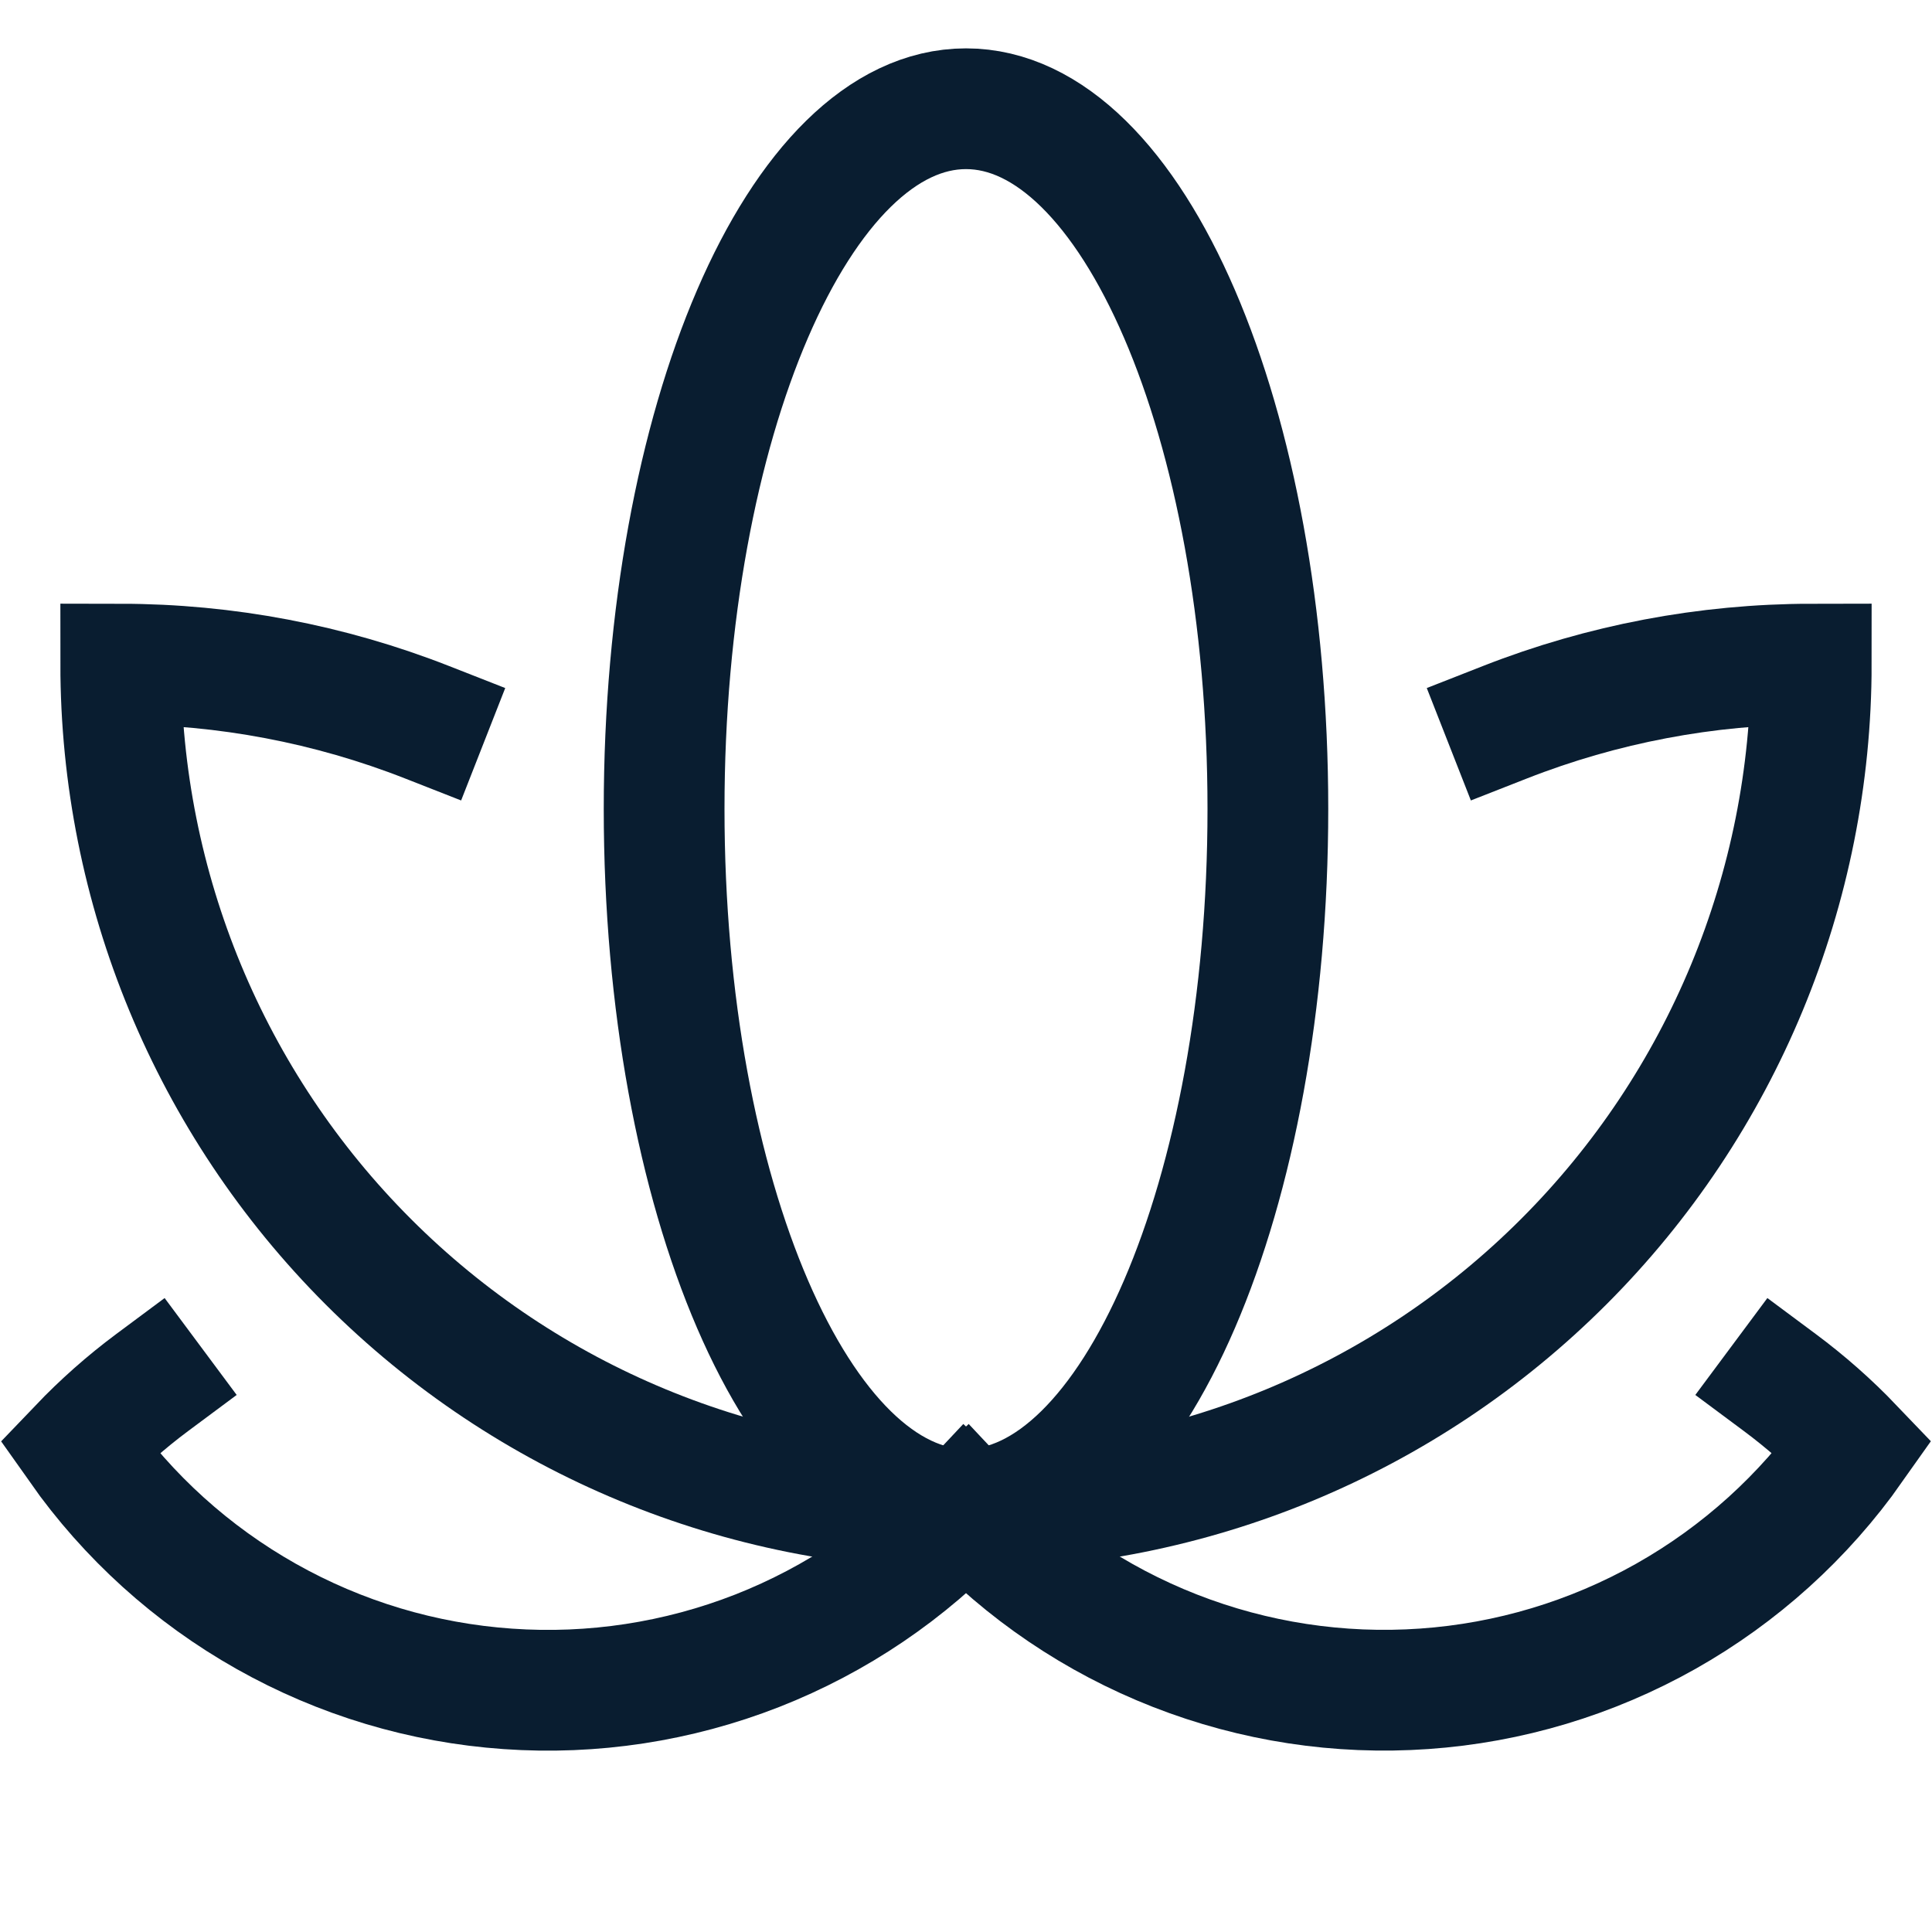 <svg width="32" height="32" viewBox="0 0 32 32" fill="none" xmlns="http://www.w3.org/2000/svg">
<path d="M16 25C19.713 25 23.274 23.525 25.899 20.899C28.525 18.274 30 14.713 30 11C28.264 11.002 26.544 11.328 24.928 11.962" stroke="#091D30" stroke-width="2" stroke-miterlimit="10" stroke-linecap="square"/>
<path d="M16 25C12.287 25 8.726 23.525 6.101 20.899C3.475 18.274 2 14.713 2 11C3.736 11.002 5.456 11.328 7.072 11.962" stroke="#091D30" stroke-width="2" stroke-miterlimit="10" stroke-linecap="square"/>
<path d="M2.521 22.899C2.088 23.221 1.683 23.58 1.31 23.97C2.122 25.123 3.181 26.08 4.409 26.772C5.637 27.465 7.004 27.875 8.411 27.973C9.817 28.072 11.228 27.856 12.541 27.342C13.853 26.827 15.035 26.027 16 24.999" stroke="#091D30" stroke-width="2" stroke-miterlimit="10" stroke-linecap="square"/>
<path d="M16 24.999C18.761 24.999 21 19.806 21 13.4C21 6.994 18.761 1.801 16 1.801C13.239 1.801 11 6.994 11 13.4C11 19.806 13.239 24.999 16 24.999Z" stroke="#091D30" stroke-width="2" stroke-miterlimit="10" stroke-linecap="square"/>
<path d="M29.479 22.899C29.912 23.221 30.317 23.578 30.69 23.968C29.878 25.121 28.819 26.078 27.591 26.771C26.363 27.463 24.996 27.874 23.59 27.972C22.183 28.071 20.773 27.855 19.46 27.341C18.147 26.827 16.965 26.027 16 24.999" stroke="#091D30" stroke-width="2" stroke-miterlimit="10" stroke-linecap="square"/>
</svg>
